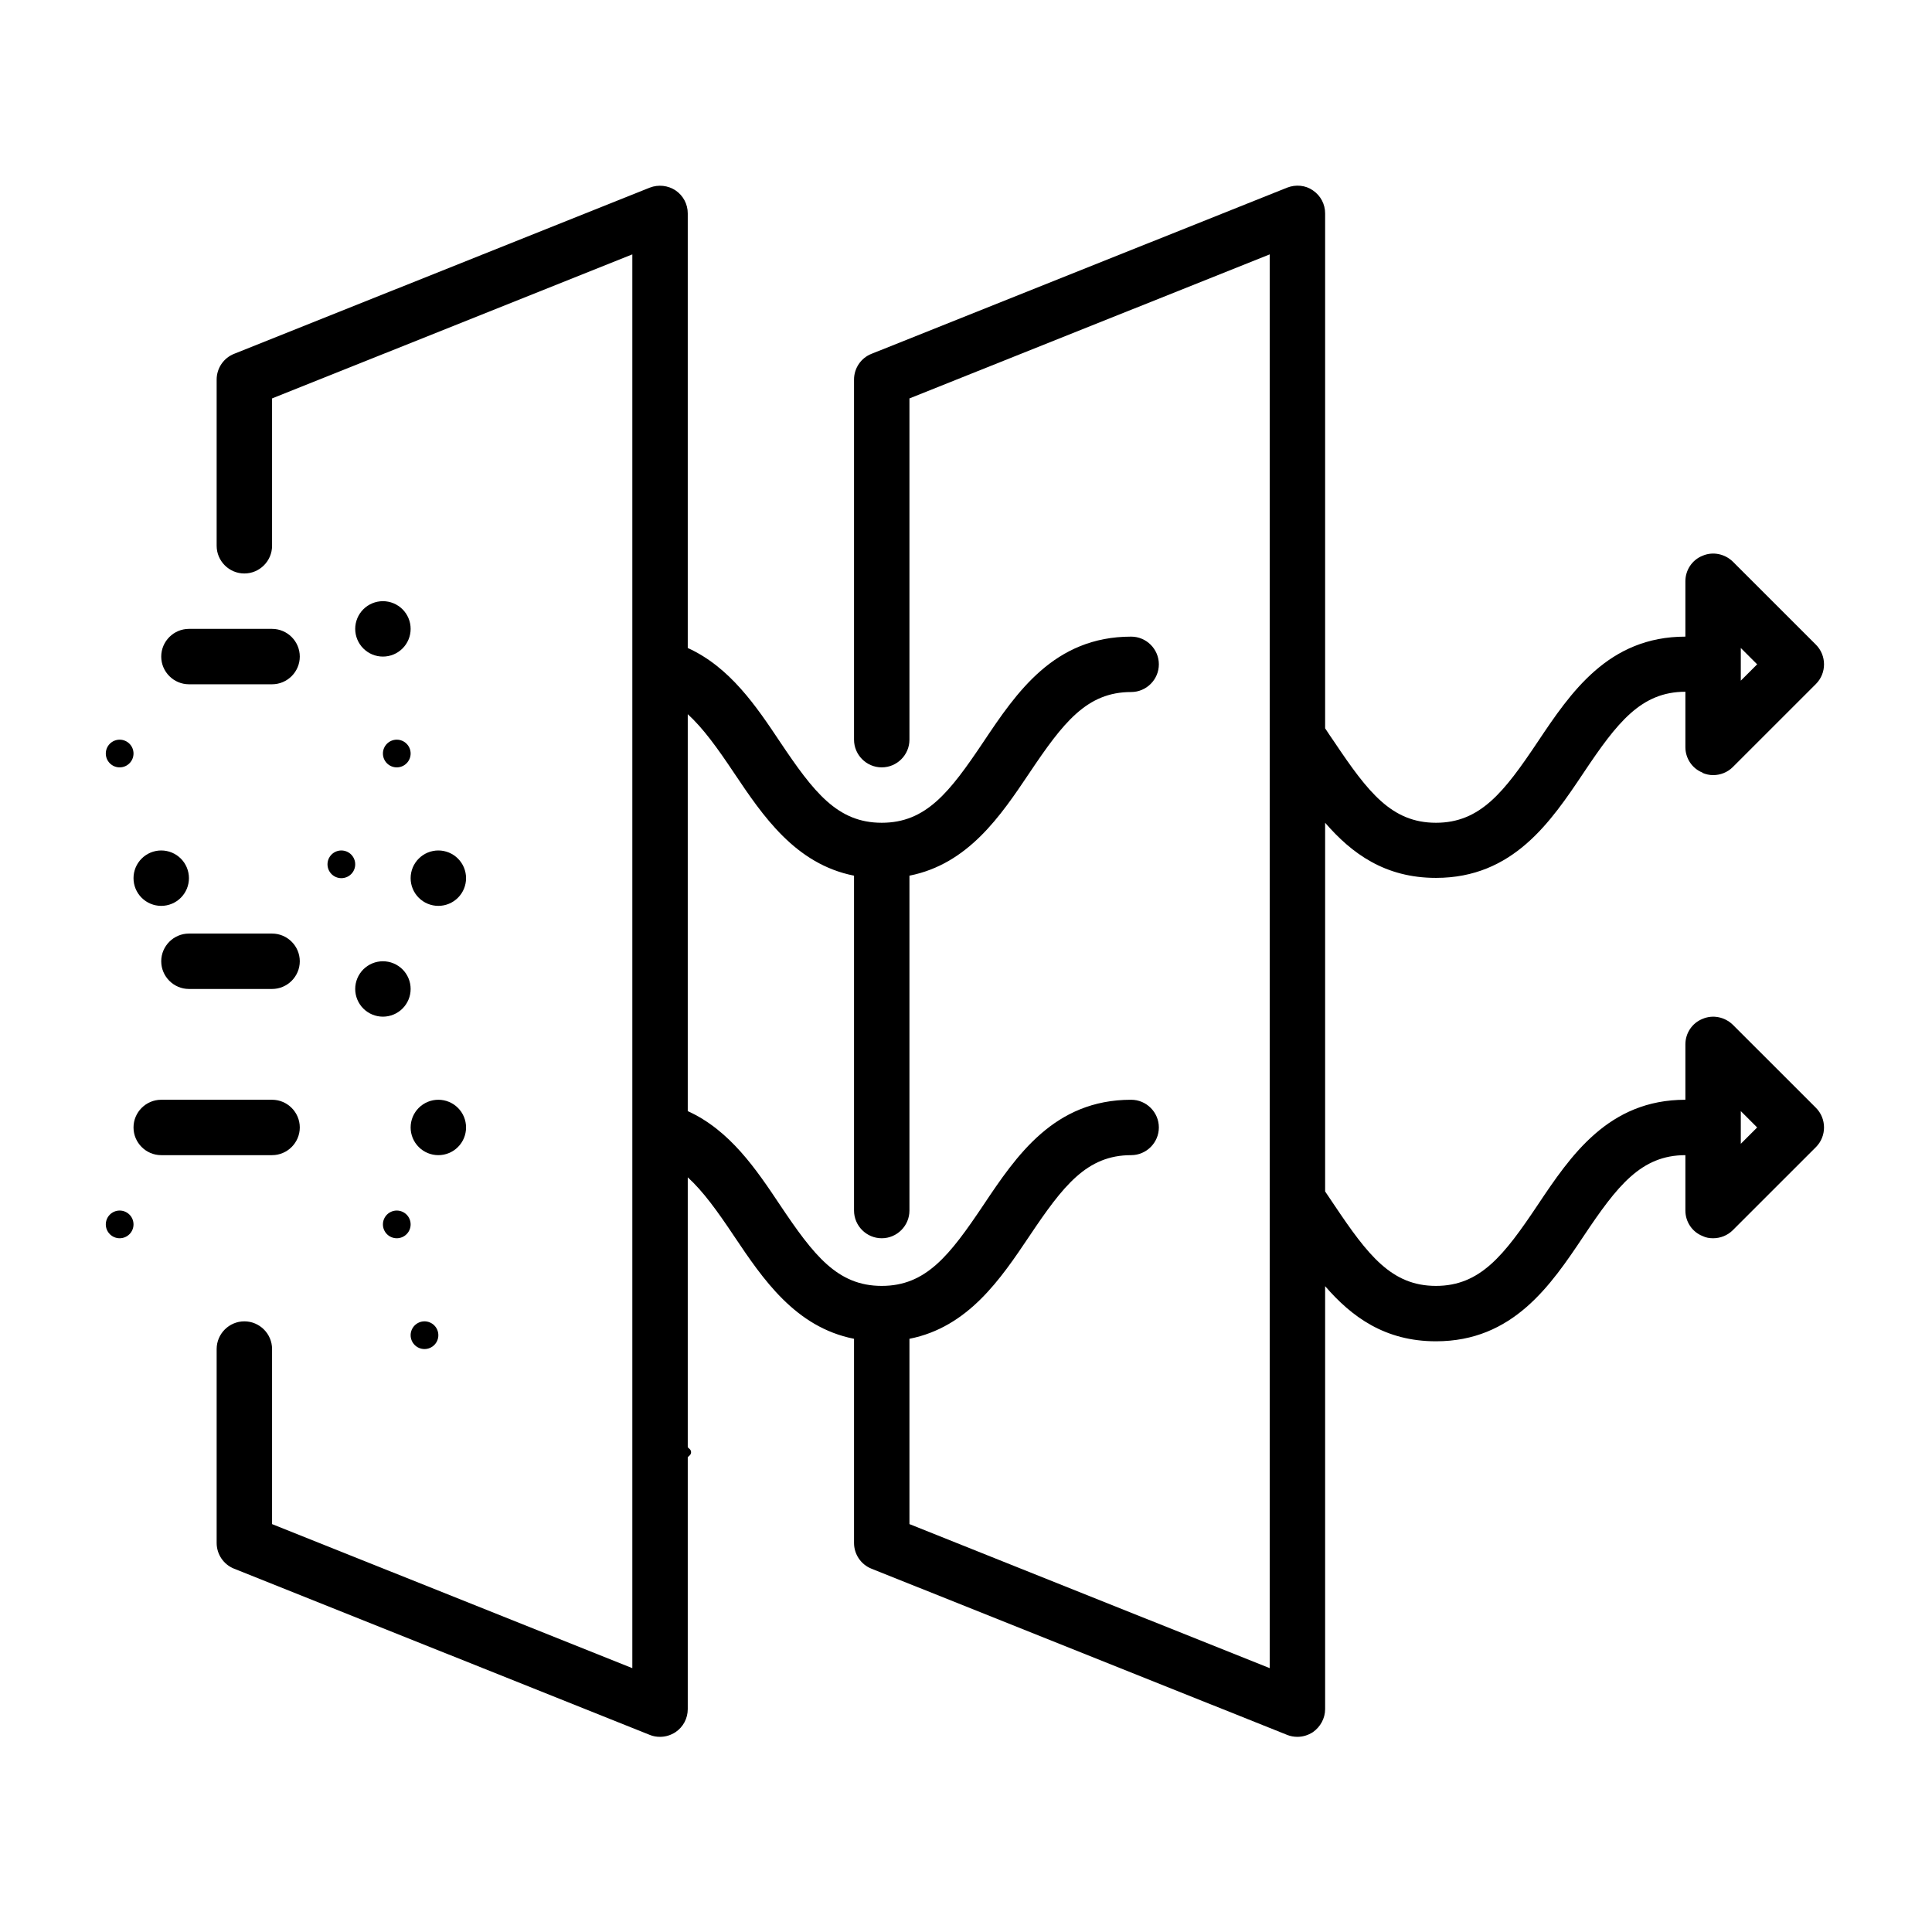 <svg version="1.0" preserveAspectRatio="xMidYMid meet" height="1080" viewBox="0 0 810 810" zoomAndPan="magnify" width="1080" xmlns:xlink="http://www.w3.org/1999/xlink" xmlns="http://www.w3.org/2000/svg"><defs><clipPath id="6fad488a5d"><path clip-rule="nonzero" d="M 267 602.145 L 289.73 602.145 L 289.73 615.645 L 267 615.645 Z M 267 602.145"></path></clipPath><clipPath id="45e6e1f805"><path clip-rule="nonzero" d="M 261.98 615 L 284 615 L 284 615.645 L 261.98 615.645 Z M 261.98 615"></path></clipPath><clipPath id="6d8a0b6bf5"><path clip-rule="nonzero" d="M 90 77.141 L 765 77.141 L 765 728.891 L 90 728.891 Z M 90 77.141"></path></clipPath><clipPath id="9e5723c53a"><path clip-rule="nonzero" d="M 44.359 507 L 56 507 L 56 520 L 44.359 520 Z M 44.359 507"></path></clipPath><clipPath id="ff570f9064"><path clip-rule="nonzero" d="M 44.359 310 L 56 310 L 56 322 L 44.359 322 Z M 44.359 310"></path></clipPath></defs><rect fill-opacity="1" height="972" y="-81" fill="#ffffff" width="972" x="-81"></rect><rect fill-opacity="1" height="972" y="-81" fill="#ffffff" width="972" x="-81"></rect><g clip-path="url(#6fad488a5d)"><path fill-rule="nonzero" fill-opacity="1" d="M 269.656 610.602 L 283.531 610.602 L 281.641 612.352 C 281.469 612.512 281.332 612.695 281.234 612.906 C 281.141 613.121 281.086 613.34 281.078 613.574 C 281.07 613.805 281.105 614.031 281.188 614.25 C 281.273 614.465 281.395 614.66 281.555 614.828 C 281.715 615 281.902 615.133 282.113 615.23 C 282.328 615.328 282.555 615.379 282.789 615.387 C 283.023 615.395 283.25 615.359 283.473 615.277 C 283.691 615.195 283.891 615.078 284.062 614.918 L 289.199 610.137 C 289.371 609.965 289.504 609.77 289.598 609.547 C 289.691 609.324 289.738 609.094 289.738 608.852 C 289.738 608.613 289.691 608.379 289.598 608.156 C 289.504 607.934 289.371 607.738 289.199 607.57 L 284.062 602.785 C 283.891 602.629 283.691 602.508 283.473 602.426 C 283.25 602.344 283.023 602.309 282.789 602.316 C 282.555 602.324 282.328 602.379 282.113 602.473 C 281.902 602.57 281.715 602.703 281.555 602.875 C 281.391 603.043 281.27 603.238 281.188 603.457 C 281.105 603.676 281.07 603.898 281.078 604.133 C 281.086 604.363 281.137 604.586 281.234 604.797 C 281.332 605.008 281.469 605.195 281.641 605.352 L 283.531 607.102 L 269.656 607.102 C 269.418 607.102 269.195 607.148 268.977 607.234 C 268.758 607.324 268.566 607.449 268.402 607.613 C 268.234 607.777 268.109 607.969 268.02 608.184 C 267.93 608.398 267.883 608.621 267.883 608.852 C 267.883 609.086 267.93 609.309 268.02 609.523 C 268.109 609.738 268.234 609.926 268.402 610.09 C 268.566 610.254 268.758 610.379 268.977 610.469 C 269.195 610.559 269.418 610.602 269.656 610.602 Z M 269.656 610.602" fill="#000000"></path></g><g clip-path="url(#45e6e1f805)"><path fill-rule="nonzero" fill-opacity="1" d="M 267.648 627.754 C 267.82 627.91 268.016 628.031 268.238 628.113 C 268.457 628.191 268.684 628.23 268.922 628.223 C 269.156 628.215 269.379 628.16 269.594 628.066 C 269.809 627.969 269.996 627.836 270.156 627.664 C 270.316 627.496 270.438 627.301 270.52 627.082 C 270.602 626.863 270.641 626.641 270.633 626.406 C 270.625 626.176 270.57 625.953 270.473 625.742 C 270.375 625.527 270.238 625.344 270.066 625.184 L 268.18 623.434 L 282.055 623.434 C 282.289 623.434 282.516 623.391 282.73 623.301 C 282.949 623.215 283.141 623.086 283.305 622.922 C 283.473 622.758 283.602 622.57 283.691 622.355 C 283.781 622.141 283.824 621.918 283.824 621.684 C 283.824 621.453 283.781 621.23 283.691 621.016 C 283.602 620.801 283.473 620.613 283.305 620.449 C 283.141 620.285 282.949 620.156 282.73 620.07 C 282.516 619.98 282.289 619.934 282.055 619.934 L 268.18 619.934 L 270.066 618.184 C 270.238 618.027 270.375 617.84 270.473 617.629 C 270.57 617.418 270.621 617.195 270.629 616.965 C 270.641 616.73 270.602 616.508 270.52 616.289 C 270.438 616.07 270.316 615.879 270.156 615.707 C 269.996 615.539 269.809 615.402 269.594 615.309 C 269.379 615.211 269.156 615.16 268.918 615.148 C 268.684 615.141 268.457 615.18 268.238 615.258 C 268.016 615.34 267.82 615.461 267.648 615.617 L 262.512 620.402 C 262.336 620.57 262.203 620.77 262.109 620.992 C 262.016 621.211 261.969 621.445 261.969 621.684 C 261.969 621.926 262.016 622.156 262.109 622.379 C 262.203 622.602 262.336 622.801 262.512 622.969 Z M 267.648 627.754" fill="#000000"></path></g><g clip-path="url(#6d8a0b6bf5)"><path fill-rule="nonzero" fill-opacity="1" d="M 713.809 324.047 C 715.203 324.629 716.711 324.977 718.223 324.977 C 721.242 324.977 724.266 323.816 726.473 321.609 L 761.328 286.77 C 765.859 282.242 765.859 274.809 761.328 270.277 L 726.473 235.441 C 723.102 232.188 718.105 231.145 713.809 233 C 709.395 234.742 706.605 239.039 706.605 243.688 L 706.605 266.91 C 674.305 266.91 658.504 290.371 644.68 311.039 C 630.621 332.059 620.629 344.949 602.039 344.949 C 583.449 344.949 573.574 332.176 559.398 311.039 C 558.121 309.184 556.844 307.324 555.566 305.352 L 555.566 89.465 C 555.566 85.633 553.707 82.035 550.453 79.828 C 547.316 77.621 543.25 77.273 539.648 78.668 L 365.375 148.344 C 360.957 150.086 358.055 154.383 358.055 159.145 L 358.055 310.113 C 358.055 316.5 363.281 321.723 369.672 321.723 C 376.062 321.723 381.289 316.5 381.289 310.113 L 381.289 167.039 L 532.328 106.652 L 532.328 699.375 L 381.289 638.988 L 381.289 561.297 C 405.922 556.422 419.516 536.215 431.598 518.215 C 445.773 497.078 455.648 484.305 474.238 484.305 C 480.629 484.305 485.855 479.078 485.855 472.691 C 485.855 466.305 480.629 461.078 474.238 461.078 C 441.938 461.078 426.137 484.535 412.312 505.207 C 398.137 526.344 388.262 539.117 369.672 539.117 C 351.082 539.117 341.207 526.344 327.031 505.207 C 317.039 490.227 306.004 473.852 288.344 465.84 L 288.344 299.426 C 294.734 305.234 300.773 313.594 307.746 324.047 C 319.828 342.047 333.422 362.254 358.055 367.129 L 358.055 507.531 C 358.055 513.918 363.281 519.145 369.672 519.145 C 376.062 519.145 381.289 513.918 381.289 507.531 L 381.289 367.129 C 405.922 362.254 419.516 342.047 431.598 324.047 C 445.773 302.91 455.648 290.137 474.238 290.137 C 480.629 290.137 485.855 284.91 485.855 278.523 C 485.855 272.137 480.629 266.91 474.238 266.91 C 441.938 266.91 426.137 290.371 412.312 311.039 C 398.137 332.176 388.262 344.949 369.672 344.949 C 351.082 344.949 341.207 332.176 327.031 311.039 C 317.039 296.059 306.004 279.688 288.344 271.672 L 288.344 89.465 C 288.344 85.633 286.484 82.035 283.23 79.828 C 280.094 77.738 276.027 77.273 272.426 78.668 L 98.152 148.344 C 93.734 150.086 90.832 154.383 90.832 159.145 L 90.832 228.82 C 90.832 235.207 96.059 240.434 102.449 240.434 C 108.84 240.434 114.066 235.207 114.066 228.82 L 114.066 167.039 L 265.105 106.652 L 265.105 699.375 L 114.066 638.988 L 114.066 565.594 C 114.066 559.207 108.84 553.98 102.449 553.98 C 96.059 553.98 90.832 559.207 90.832 565.594 L 90.832 646.887 C 90.832 651.648 93.734 655.941 98.152 657.684 L 272.426 727.363 C 273.82 727.941 275.215 728.176 276.727 728.176 C 279.047 728.176 281.258 727.48 283.23 726.203 C 286.484 723.996 288.344 720.395 288.344 716.562 L 288.344 493.594 C 294.734 499.402 300.773 507.762 307.746 518.215 C 319.828 536.215 333.422 556.422 358.055 561.297 L 358.055 646.887 C 358.055 651.648 360.957 655.941 365.375 657.684 L 539.648 727.363 C 541.043 727.941 542.555 728.176 543.949 728.176 C 546.27 728.176 548.477 727.48 550.453 726.203 C 553.59 723.996 555.566 720.395 555.566 716.562 L 555.566 539.234 C 566.719 552.125 580.66 562.344 602.039 562.344 C 634.34 562.344 650.141 538.887 663.965 518.215 C 678.023 497.195 688.016 484.305 706.605 484.305 L 706.605 507.531 C 706.605 512.176 709.395 516.473 713.809 518.215 C 715.203 518.91 716.711 519.145 718.223 519.145 C 721.242 519.145 724.266 517.98 726.473 515.777 L 761.328 480.938 C 765.859 476.406 765.859 468.977 761.328 464.445 L 726.473 429.609 C 723.102 426.355 718.105 425.312 713.809 427.168 C 709.395 428.91 706.605 433.207 706.605 437.852 L 706.605 461.078 C 674.305 461.078 658.504 484.535 644.68 505.207 C 630.621 526.227 620.629 539.117 602.039 539.117 C 583.449 539.117 573.574 526.344 559.398 505.207 C 558.121 503.352 556.844 501.375 555.566 499.52 L 555.566 344.949 C 566.719 357.84 580.66 368.059 602.039 368.059 C 634.34 368.059 650.141 344.602 663.965 323.93 C 678.023 302.91 688.016 290.02 706.605 290.02 L 706.605 313.246 C 706.605 317.891 709.395 322.188 713.809 323.93 Z M 729.84 465.84 L 736.695 472.691 L 729.84 479.543 Z M 729.84 271.672 L 736.695 278.523 L 729.84 285.375 Z M 729.84 271.672" fill="#000000"></path></g><g clip-path="url(#9e5723c53a)"><path fill-rule="nonzero" fill-opacity="1" d="M 55.977 513.336 C 55.977 513.719 55.938 514.098 55.863 514.469 C 55.789 514.844 55.68 515.207 55.535 515.559 C 55.387 515.91 55.211 516.246 54.996 516.562 C 54.785 516.879 54.543 517.172 54.273 517.441 C 54.004 517.711 53.711 517.953 53.395 518.164 C 53.078 518.375 52.742 518.555 52.391 518.703 C 52.039 518.848 51.676 518.957 51.301 519.031 C 50.926 519.105 50.547 519.145 50.168 519.145 C 49.785 519.145 49.406 519.105 49.035 519.031 C 48.66 518.957 48.297 518.848 47.945 518.703 C 47.59 518.555 47.258 518.375 46.941 518.164 C 46.621 517.953 46.328 517.711 46.059 517.441 C 45.789 517.172 45.551 516.879 45.336 516.562 C 45.125 516.246 44.945 515.91 44.801 515.559 C 44.652 515.207 44.543 514.844 44.469 514.469 C 44.395 514.098 44.359 513.719 44.359 513.336 C 44.359 512.957 44.395 512.578 44.469 512.203 C 44.543 511.832 44.652 511.469 44.801 511.113 C 44.945 510.762 45.125 510.43 45.336 510.109 C 45.551 509.793 45.789 509.5 46.059 509.23 C 46.328 508.961 46.621 508.723 46.941 508.508 C 47.258 508.297 47.59 508.117 47.945 507.973 C 48.297 507.828 48.66 507.715 49.035 507.641 C 49.406 507.566 49.785 507.531 50.168 507.531 C 50.547 507.531 50.926 507.566 51.301 507.641 C 51.676 507.715 52.039 507.828 52.391 507.973 C 52.742 508.117 53.078 508.297 53.395 508.508 C 53.711 508.723 54.004 508.961 54.273 509.23 C 54.543 509.5 54.785 509.793 54.996 510.109 C 55.211 510.43 55.387 510.762 55.535 511.113 C 55.68 511.469 55.789 511.832 55.863 512.203 C 55.938 512.578 55.977 512.957 55.977 513.336 Z M 55.977 513.336" fill="#000000"></path></g><path fill-rule="nonzero" fill-opacity="1" d="M 79.215 368.176 C 79.215 368.938 79.137 369.695 78.988 370.441 C 78.84 371.188 78.621 371.914 78.328 372.621 C 78.035 373.324 77.68 373.992 77.254 374.629 C 76.832 375.262 76.348 375.848 75.809 376.387 C 75.27 376.926 74.684 377.406 74.051 377.832 C 73.414 378.254 72.746 378.613 72.039 378.906 C 71.336 379.195 70.609 379.418 69.859 379.566 C 69.113 379.715 68.359 379.789 67.594 379.789 C 66.832 379.789 66.078 379.715 65.328 379.566 C 64.578 379.418 63.852 379.195 63.148 378.906 C 62.445 378.613 61.773 378.254 61.141 377.832 C 60.504 377.406 59.918 376.926 59.379 376.387 C 58.84 375.848 58.359 375.262 57.934 374.629 C 57.512 373.992 57.152 373.324 56.859 372.621 C 56.57 371.914 56.348 371.188 56.199 370.441 C 56.051 369.695 55.977 368.938 55.977 368.176 C 55.977 367.414 56.051 366.656 56.199 365.91 C 56.348 365.164 56.57 364.438 56.859 363.73 C 57.152 363.027 57.512 362.359 57.934 361.723 C 58.359 361.09 58.84 360.504 59.379 359.965 C 59.918 359.426 60.504 358.945 61.141 358.52 C 61.773 358.098 62.445 357.738 63.148 357.445 C 63.852 357.156 64.578 356.934 65.328 356.785 C 66.078 356.637 66.832 356.562 67.594 356.562 C 68.359 356.562 69.113 356.637 69.859 356.785 C 70.609 356.934 71.336 357.156 72.039 357.445 C 72.746 357.738 73.414 358.098 74.051 358.52 C 74.684 358.945 75.27 359.426 75.809 359.965 C 76.348 360.504 76.832 361.09 77.254 361.723 C 77.68 362.359 78.035 363.027 78.328 363.73 C 78.621 364.438 78.84 365.164 78.988 365.91 C 79.137 366.656 79.215 367.414 79.215 368.176 Z M 79.215 368.176" fill="#000000"></path><g clip-path="url(#ff570f9064)"><path fill-rule="nonzero" fill-opacity="1" d="M 55.977 315.918 C 55.977 316.301 55.938 316.676 55.863 317.051 C 55.789 317.426 55.68 317.789 55.535 318.141 C 55.387 318.492 55.211 318.828 54.996 319.145 C 54.785 319.461 54.543 319.754 54.273 320.023 C 54.004 320.293 53.711 320.535 53.395 320.746 C 53.078 320.957 52.742 321.137 52.391 321.281 C 52.039 321.43 51.676 321.539 51.301 321.613 C 50.926 321.688 50.547 321.723 50.168 321.723 C 49.785 321.723 49.406 321.688 49.035 321.613 C 48.66 321.539 48.297 321.43 47.945 321.281 C 47.59 321.137 47.258 320.957 46.941 320.746 C 46.621 320.535 46.328 320.293 46.059 320.023 C 45.789 319.754 45.551 319.461 45.336 319.145 C 45.125 318.828 44.945 318.492 44.801 318.141 C 44.652 317.789 44.543 317.426 44.469 317.051 C 44.395 316.676 44.359 316.301 44.359 315.918 C 44.359 315.535 44.395 315.16 44.469 314.785 C 44.543 314.41 44.652 314.047 44.801 313.695 C 44.945 313.344 45.125 313.008 45.336 312.691 C 45.551 312.375 45.789 312.082 46.059 311.812 C 46.328 311.543 46.621 311.301 46.941 311.09 C 47.258 310.879 47.59 310.699 47.945 310.555 C 48.297 310.406 48.66 310.297 49.035 310.223 C 49.406 310.148 49.785 310.113 50.168 310.113 C 50.547 310.113 50.926 310.148 51.301 310.223 C 51.676 310.297 52.039 310.406 52.391 310.555 C 52.742 310.699 53.078 310.879 53.395 311.09 C 53.711 311.301 54.004 311.543 54.273 311.812 C 54.543 312.082 54.785 312.375 54.996 312.691 C 55.211 313.008 55.387 313.344 55.535 313.695 C 55.68 314.047 55.789 314.41 55.863 314.785 C 55.938 315.16 55.977 315.535 55.977 315.918 Z M 55.977 315.918" fill="#000000"></path></g><path fill-rule="nonzero" fill-opacity="1" d="M 172.16 513.336 C 172.16 513.719 172.121 514.098 172.047 514.469 C 171.973 514.844 171.863 515.207 171.719 515.559 C 171.57 515.91 171.395 516.246 171.18 516.562 C 170.969 516.879 170.727 517.172 170.457 517.441 C 170.188 517.711 169.895 517.953 169.578 518.164 C 169.262 518.375 168.926 518.555 168.574 518.703 C 168.223 518.848 167.859 518.957 167.484 519.031 C 167.109 519.105 166.73 519.145 166.352 519.145 C 165.969 519.145 165.59 519.105 165.219 519.031 C 164.844 518.957 164.48 518.848 164.129 518.703 C 163.773 518.555 163.441 518.375 163.125 518.164 C 162.805 517.953 162.512 517.711 162.242 517.441 C 161.973 517.172 161.734 516.879 161.52 516.562 C 161.309 516.246 161.129 515.91 160.984 515.559 C 160.836 515.207 160.727 514.844 160.652 514.469 C 160.578 514.098 160.543 513.719 160.543 513.336 C 160.543 512.957 160.578 512.578 160.652 512.203 C 160.727 511.832 160.836 511.469 160.984 511.113 C 161.129 510.762 161.309 510.43 161.52 510.109 C 161.734 509.793 161.973 509.5 162.242 509.23 C 162.512 508.961 162.805 508.723 163.125 508.508 C 163.441 508.297 163.773 508.117 164.129 507.973 C 164.48 507.828 164.844 507.715 165.219 507.641 C 165.59 507.566 165.969 507.531 166.352 507.531 C 166.73 507.531 167.109 507.566 167.484 507.641 C 167.859 507.715 168.223 507.828 168.574 507.973 C 168.926 508.117 169.262 508.297 169.578 508.508 C 169.895 508.723 170.188 508.961 170.457 509.23 C 170.727 509.5 170.969 509.793 171.18 510.109 C 171.395 510.43 171.57 510.762 171.719 511.113 C 171.863 511.469 171.973 511.832 172.047 512.203 C 172.121 512.578 172.16 512.957 172.16 513.336 Z M 172.16 513.336" fill="#000000"></path><path fill-rule="nonzero" fill-opacity="1" d="M 195.398 368.176 C 195.398 368.938 195.32 369.695 195.172 370.441 C 195.023 371.188 194.805 371.914 194.512 372.621 C 194.219 373.324 193.863 373.992 193.438 374.629 C 193.016 375.262 192.531 375.848 191.992 376.387 C 191.453 376.926 190.867 377.406 190.234 377.832 C 189.598 378.254 188.93 378.613 188.223 378.906 C 187.52 379.195 186.793 379.418 186.043 379.566 C 185.297 379.715 184.543 379.789 183.777 379.789 C 183.016 379.789 182.262 379.715 181.512 379.566 C 180.762 379.418 180.035 379.195 179.332 378.906 C 178.629 378.613 177.957 378.254 177.324 377.832 C 176.688 377.406 176.102 376.926 175.562 376.387 C 175.023 375.848 174.543 375.262 174.117 374.629 C 173.695 373.992 173.336 373.324 173.043 372.621 C 172.754 371.914 172.531 371.188 172.383 370.441 C 172.234 369.695 172.16 368.938 172.16 368.176 C 172.16 367.414 172.234 366.656 172.383 365.91 C 172.531 365.164 172.754 364.438 173.043 363.73 C 173.336 363.027 173.695 362.359 174.117 361.723 C 174.543 361.09 175.023 360.504 175.562 359.965 C 176.102 359.426 176.688 358.945 177.324 358.52 C 177.957 358.098 178.629 357.738 179.332 357.445 C 180.035 357.156 180.762 356.934 181.512 356.785 C 182.262 356.637 183.016 356.562 183.777 356.562 C 184.543 356.562 185.297 356.637 186.043 356.785 C 186.793 356.934 187.52 357.156 188.223 357.445 C 188.93 357.738 189.598 358.098 190.234 358.52 C 190.867 358.945 191.453 359.426 191.992 359.965 C 192.531 360.504 193.016 361.09 193.438 361.723 C 193.863 362.359 194.219 363.027 194.512 363.73 C 194.805 364.438 195.023 365.164 195.172 365.91 C 195.32 366.656 195.398 367.414 195.398 368.176 Z M 195.398 368.176" fill="#000000"></path><path fill-rule="nonzero" fill-opacity="1" d="M 172.16 315.918 C 172.16 316.301 172.121 316.676 172.047 317.051 C 171.973 317.426 171.863 317.789 171.719 318.141 C 171.57 318.492 171.395 318.828 171.18 319.145 C 170.969 319.461 170.727 319.754 170.457 320.023 C 170.188 320.293 169.895 320.535 169.578 320.746 C 169.262 320.957 168.926 321.137 168.574 321.281 C 168.223 321.43 167.859 321.539 167.484 321.613 C 167.109 321.688 166.73 321.723 166.352 321.723 C 165.969 321.723 165.59 321.688 165.219 321.613 C 164.844 321.539 164.48 321.43 164.129 321.281 C 163.773 321.137 163.441 320.957 163.125 320.746 C 162.805 320.535 162.512 320.293 162.242 320.023 C 161.973 319.754 161.734 319.461 161.52 319.145 C 161.309 318.828 161.129 318.492 160.984 318.141 C 160.836 317.789 160.727 317.426 160.652 317.051 C 160.578 316.676 160.543 316.301 160.543 315.918 C 160.543 315.535 160.578 315.16 160.652 314.785 C 160.727 314.41 160.836 314.047 160.984 313.695 C 161.129 313.344 161.309 313.008 161.52 312.691 C 161.734 312.375 161.973 312.082 162.242 311.812 C 162.512 311.543 162.805 311.301 163.125 311.09 C 163.441 310.879 163.773 310.699 164.129 310.555 C 164.48 310.406 164.844 310.297 165.219 310.223 C 165.59 310.148 165.969 310.113 166.352 310.113 C 166.73 310.113 167.109 310.148 167.484 310.223 C 167.859 310.297 168.223 310.406 168.574 310.555 C 168.926 310.699 169.262 310.879 169.578 311.09 C 169.895 311.301 170.188 311.543 170.457 311.812 C 170.727 312.082 170.969 312.375 171.18 312.691 C 171.395 313.008 171.57 313.344 171.719 313.695 C 171.863 314.047 171.973 314.41 172.047 314.785 C 172.121 315.16 172.16 315.535 172.16 315.918 Z M 172.16 315.918" fill="#000000"></path><path fill-rule="nonzero" fill-opacity="1" d="M 183.777 559.789 C 183.777 560.168 183.742 560.547 183.668 560.922 C 183.594 561.297 183.48 561.66 183.336 562.012 C 183.191 562.363 183.012 562.699 182.801 563.016 C 182.586 563.332 182.348 563.625 182.078 563.895 C 181.809 564.164 181.512 564.406 181.195 564.617 C 180.879 564.828 180.543 565.008 180.191 565.152 C 179.84 565.301 179.477 565.41 179.102 565.484 C 178.727 565.559 178.352 565.594 177.969 565.594 C 177.586 565.594 177.211 565.559 176.836 565.484 C 176.461 565.41 176.098 565.301 175.746 565.152 C 175.395 565.008 175.059 564.828 174.742 564.617 C 174.426 564.406 174.133 564.164 173.863 563.895 C 173.59 563.625 173.352 563.332 173.141 563.016 C 172.926 562.699 172.75 562.363 172.602 562.012 C 172.457 561.66 172.348 561.297 172.273 560.922 C 172.195 560.547 172.16 560.168 172.16 559.789 C 172.16 559.406 172.195 559.031 172.273 558.656 C 172.348 558.281 172.457 557.918 172.602 557.566 C 172.75 557.215 172.926 556.879 173.141 556.562 C 173.352 556.246 173.59 555.953 173.863 555.684 C 174.133 555.414 174.426 555.172 174.742 554.961 C 175.059 554.75 175.395 554.57 175.746 554.426 C 176.098 554.277 176.461 554.168 176.836 554.094 C 177.211 554.02 177.586 553.98 177.969 553.98 C 178.352 553.98 178.727 554.02 179.102 554.094 C 179.477 554.168 179.84 554.277 180.191 554.426 C 180.543 554.57 180.879 554.75 181.195 554.961 C 181.512 555.172 181.809 555.414 182.078 555.684 C 182.348 555.953 182.586 556.246 182.801 556.562 C 183.012 556.879 183.191 557.215 183.336 557.566 C 183.48 557.918 183.594 558.281 183.668 558.656 C 183.742 559.031 183.777 559.406 183.777 559.789 Z M 183.777 559.789" fill="#000000"></path><path fill-rule="nonzero" fill-opacity="1" d="M 172.16 414.629 C 172.16 415.391 172.086 416.145 171.938 416.895 C 171.789 417.641 171.566 418.367 171.277 419.07 C 170.984 419.777 170.625 420.445 170.203 421.078 C 169.777 421.715 169.297 422.301 168.758 422.84 C 168.219 423.379 167.629 423.859 166.996 424.281 C 166.363 424.707 165.691 425.066 164.988 425.355 C 164.281 425.648 163.555 425.867 162.809 426.016 C 162.059 426.164 161.305 426.242 160.543 426.242 C 159.777 426.242 159.023 426.164 158.273 426.016 C 157.527 425.867 156.801 425.648 156.094 425.355 C 155.391 425.066 154.723 424.707 154.086 424.281 C 153.453 423.859 152.867 423.379 152.324 422.84 C 151.785 422.301 151.305 421.715 150.883 421.078 C 150.457 420.445 150.098 419.777 149.809 419.07 C 149.516 418.367 149.297 417.641 149.145 416.895 C 148.996 416.145 148.922 415.391 148.922 414.629 C 148.922 413.863 148.996 413.109 149.145 412.363 C 149.297 411.613 149.516 410.887 149.809 410.184 C 150.098 409.48 150.457 408.809 150.883 408.176 C 151.305 407.543 151.785 406.953 152.324 406.414 C 152.867 405.875 153.453 405.395 154.086 404.973 C 154.723 404.547 155.391 404.191 156.094 403.898 C 156.801 403.605 157.527 403.387 158.273 403.238 C 159.023 403.09 159.777 403.016 160.543 403.016 C 161.305 403.016 162.059 403.09 162.809 403.238 C 163.555 403.387 164.281 403.605 164.988 403.898 C 165.691 404.191 166.363 404.547 166.996 404.973 C 167.629 405.395 168.219 405.875 168.758 406.414 C 169.297 406.953 169.777 407.543 170.203 408.176 C 170.625 408.809 170.984 409.48 171.277 410.184 C 171.566 410.887 171.789 411.613 171.938 412.363 C 172.086 413.109 172.16 413.863 172.16 414.629 Z M 172.16 414.629" fill="#000000"></path><path fill-rule="nonzero" fill-opacity="1" d="M 195.398 472.691 C 195.398 473.453 195.32 474.211 195.172 474.957 C 195.023 475.707 194.805 476.43 194.512 477.137 C 194.219 477.84 193.863 478.508 193.438 479.145 C 193.016 479.777 192.531 480.363 191.992 480.902 C 191.453 481.441 190.867 481.926 190.234 482.348 C 189.598 482.77 188.93 483.129 188.223 483.422 C 187.52 483.711 186.793 483.934 186.043 484.082 C 185.297 484.23 184.543 484.305 183.777 484.305 C 183.016 484.305 182.262 484.23 181.512 484.082 C 180.762 483.934 180.035 483.711 179.332 483.422 C 178.629 483.129 177.957 482.77 177.324 482.348 C 176.688 481.926 176.102 481.441 175.562 480.902 C 175.023 480.363 174.543 479.777 174.117 479.145 C 173.695 478.508 173.336 477.84 173.043 477.137 C 172.754 476.43 172.531 475.707 172.383 474.957 C 172.234 474.211 172.16 473.453 172.16 472.691 C 172.16 471.93 172.234 471.176 172.383 470.426 C 172.531 469.68 172.754 468.953 173.043 468.246 C 173.336 467.543 173.695 466.875 174.117 466.238 C 174.543 465.605 175.023 465.02 175.562 464.48 C 176.102 463.941 176.688 463.461 177.324 463.035 C 177.957 462.613 178.629 462.254 179.332 461.965 C 180.035 461.672 180.762 461.449 181.512 461.301 C 182.262 461.152 183.016 461.078 183.777 461.078 C 184.543 461.078 185.297 461.152 186.043 461.301 C 186.793 461.449 187.52 461.672 188.223 461.965 C 188.93 462.254 189.598 462.613 190.234 463.035 C 190.867 463.461 191.453 463.941 191.992 464.48 C 192.531 465.02 193.016 465.605 193.438 466.238 C 193.863 466.875 194.219 467.543 194.512 468.246 C 194.805 468.953 195.023 469.68 195.172 470.426 C 195.32 471.176 195.398 471.93 195.398 472.691 Z M 195.398 472.691" fill="#000000"></path><path fill-rule="nonzero" fill-opacity="1" d="M 172.16 263.66 C 172.16 264.422 172.086 265.176 171.938 265.926 C 171.789 266.672 171.566 267.398 171.277 268.105 C 170.984 268.809 170.625 269.477 170.203 270.113 C 169.777 270.746 169.297 271.332 168.758 271.871 C 168.219 272.41 167.629 272.891 166.996 273.316 C 166.363 273.738 165.691 274.098 164.988 274.391 C 164.281 274.68 163.555 274.902 162.809 275.051 C 162.059 275.199 161.305 275.273 160.543 275.273 C 159.777 275.273 159.023 275.199 158.273 275.051 C 157.527 274.902 156.801 274.68 156.094 274.391 C 155.391 274.098 154.723 273.738 154.086 273.316 C 153.453 272.891 152.867 272.41 152.324 271.871 C 151.785 271.332 151.305 270.746 150.883 270.113 C 150.457 269.477 150.098 268.809 149.809 268.105 C 149.516 267.398 149.297 266.672 149.145 265.926 C 148.996 265.176 148.922 264.422 148.922 263.66 C 148.922 262.898 148.996 262.141 149.145 261.395 C 149.297 260.645 149.516 259.922 149.809 259.215 C 150.098 258.512 150.457 257.844 150.883 257.207 C 151.305 256.574 151.785 255.988 152.324 255.449 C 152.867 254.91 153.453 254.426 154.086 254.004 C 154.723 253.582 155.391 253.223 156.094 252.93 C 156.801 252.641 157.527 252.418 158.273 252.27 C 159.023 252.121 159.777 252.047 160.543 252.047 C 161.305 252.047 162.059 252.121 162.809 252.27 C 163.555 252.418 164.281 252.641 164.988 252.93 C 165.691 253.223 166.363 253.582 166.996 254.004 C 167.629 254.426 168.219 254.91 168.758 255.449 C 169.297 255.988 169.777 256.574 170.203 257.207 C 170.625 257.844 170.984 258.512 171.277 259.215 C 171.566 259.922 171.789 260.645 171.938 261.395 C 172.086 262.141 172.16 262.898 172.16 263.66 Z M 172.16 263.66" fill="#000000"></path><path fill-rule="nonzero" fill-opacity="1" d="M 148.922 362.371 C 148.922 362.75 148.887 363.129 148.812 363.504 C 148.738 363.875 148.625 364.238 148.48 364.59 C 148.336 364.945 148.156 365.277 147.945 365.594 C 147.73 365.914 147.492 366.207 147.223 366.477 C 146.953 366.746 146.66 366.984 146.34 367.195 C 146.023 367.41 145.691 367.59 145.336 367.734 C 144.984 367.879 144.621 367.988 144.246 368.062 C 143.875 368.137 143.496 368.176 143.113 368.176 C 142.734 368.176 142.355 368.137 141.98 368.062 C 141.605 367.988 141.242 367.879 140.891 367.734 C 140.539 367.59 140.203 367.41 139.887 367.195 C 139.57 366.984 139.277 366.746 139.008 366.477 C 138.738 366.207 138.496 365.914 138.285 365.594 C 138.07 365.277 137.895 364.945 137.746 364.59 C 137.602 364.238 137.492 363.875 137.418 363.504 C 137.344 363.129 137.305 362.75 137.305 362.371 C 137.305 361.988 137.344 361.609 137.418 361.238 C 137.492 360.863 137.602 360.5 137.746 360.148 C 137.895 359.797 138.07 359.461 138.285 359.145 C 138.496 358.828 138.738 358.535 139.008 358.262 C 139.277 357.992 139.57 357.754 139.887 357.543 C 140.203 357.328 140.539 357.152 140.891 357.004 C 141.242 356.859 141.605 356.75 141.98 356.676 C 142.355 356.602 142.734 356.562 143.113 356.562 C 143.496 356.562 143.875 356.602 144.246 356.676 C 144.621 356.75 144.984 356.859 145.336 357.004 C 145.691 357.152 146.023 357.328 146.34 357.543 C 146.66 357.754 146.953 357.992 147.223 358.262 C 147.492 358.535 147.73 358.828 147.945 359.145 C 148.156 359.461 148.336 359.797 148.48 360.148 C 148.625 360.5 148.738 360.863 148.812 361.238 C 148.887 361.609 148.922 361.988 148.922 362.371 Z M 148.922 362.371" fill="#000000"></path><path fill-rule="nonzero" fill-opacity="1" d="M 114.066 391.402 L 79.215 391.402 C 72.824 391.402 67.594 396.629 67.594 403.016 C 67.594 409.402 72.824 414.629 79.215 414.629 L 114.066 414.629 C 120.457 414.629 125.688 409.402 125.688 403.016 C 125.688 396.629 120.457 391.402 114.066 391.402 Z M 114.066 391.402" fill="#000000"></path><path fill-rule="nonzero" fill-opacity="1" d="M 79.215 286.887 L 114.066 286.887 C 120.457 286.887 125.688 281.66 125.688 275.273 C 125.688 268.887 120.457 263.66 114.066 263.66 L 79.215 263.66 C 72.824 263.66 67.594 268.887 67.594 275.273 C 67.594 281.66 72.824 286.887 79.215 286.887 Z M 79.215 286.887" fill="#000000"></path><path fill-rule="nonzero" fill-opacity="1" d="M 114.066 461.078 L 67.594 461.078 C 61.203 461.078 55.977 466.305 55.977 472.691 C 55.977 479.078 61.203 484.305 67.594 484.305 L 114.066 484.305 C 120.457 484.305 125.688 479.078 125.688 472.691 C 125.688 466.305 120.457 461.078 114.066 461.078 Z M 114.066 461.078" fill="#000000"></path></svg>